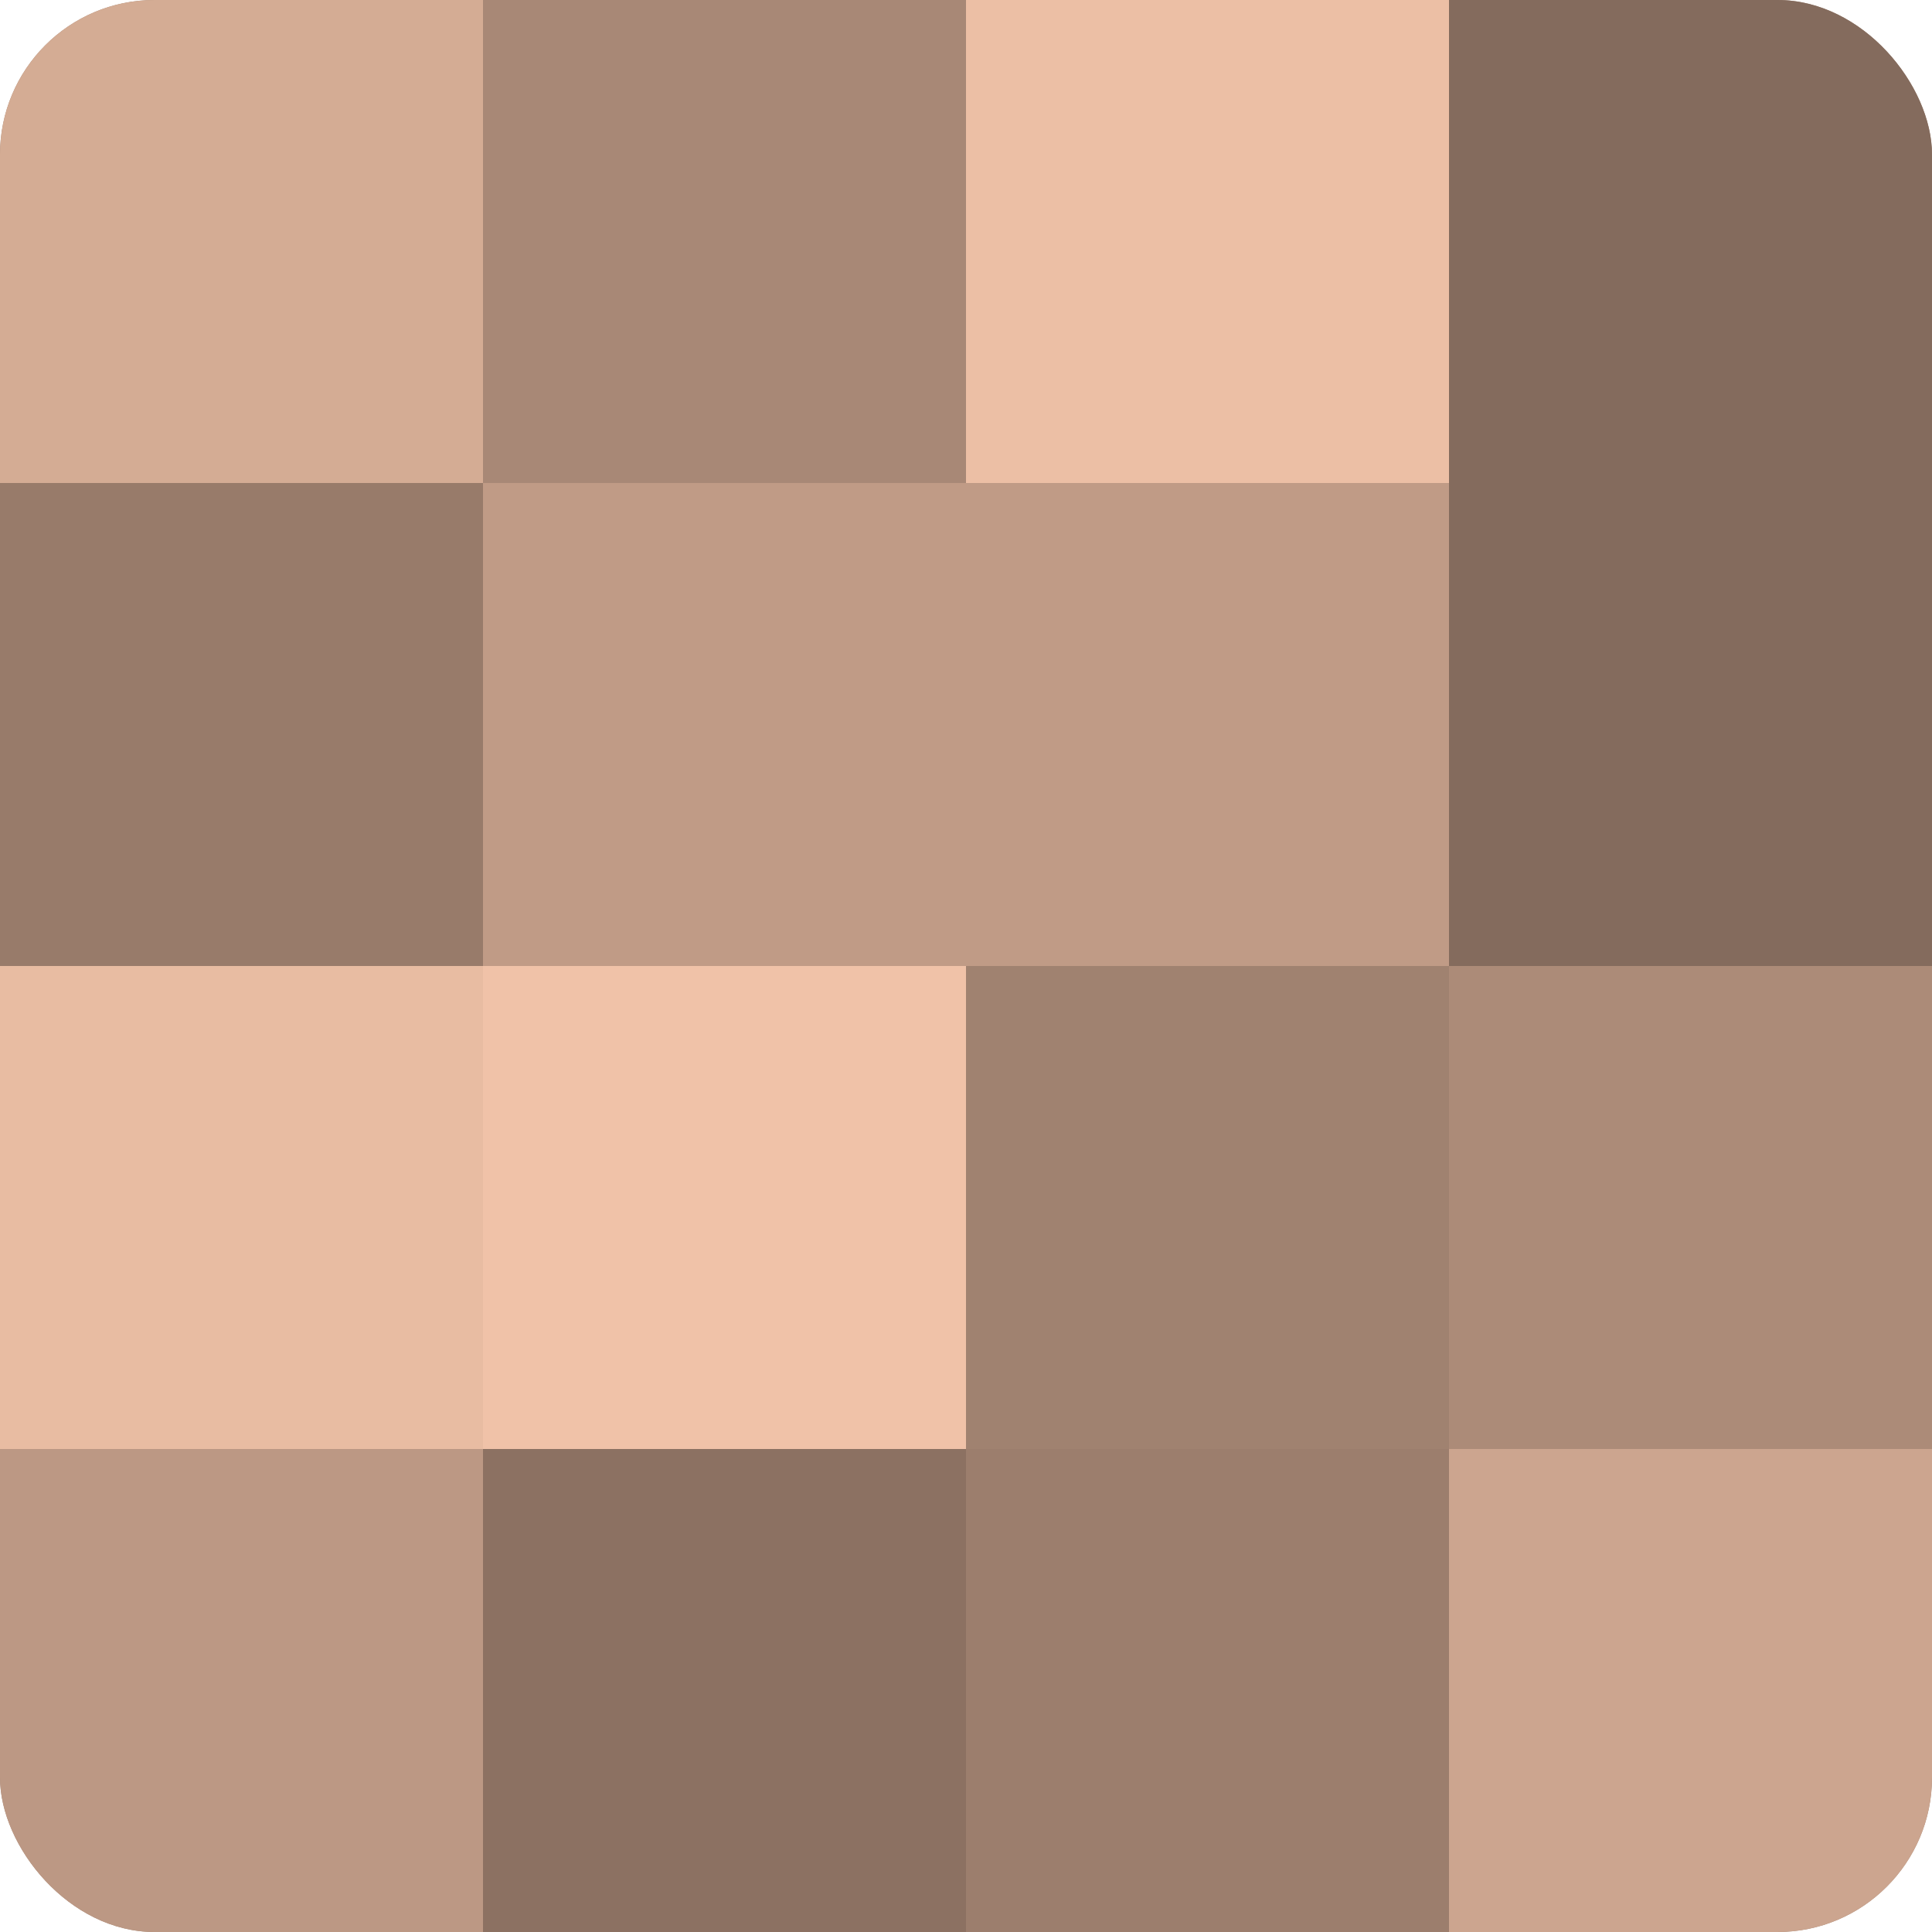 <?xml version="1.0" encoding="UTF-8"?>
<svg xmlns="http://www.w3.org/2000/svg" width="60" height="60" viewBox="0 0 100 100" preserveAspectRatio="xMidYMid meet"><defs><clipPath id="c" width="100" height="100"><rect width="100" height="100" rx="8" ry="8"/></clipPath></defs><g clip-path="url(#c)"><rect width="100" height="100" fill="#a08270"/><rect width="25" height="25" fill="#d4ac94"/><rect y="25" width="25" height="25" fill="#987b6a"/><rect y="50" width="25" height="25" fill="#e8bca2"/><rect y="75" width="25" height="25" fill="#bc9884"/><rect x="25" width="25" height="25" fill="#a88876"/><rect x="25" y="25" width="25" height="25" fill="#c09b86"/><rect x="25" y="50" width="25" height="25" fill="#f0c2a8"/><rect x="25" y="75" width="25" height="25" fill="#8c7162"/><rect x="50" width="25" height="25" fill="#ecbfa5"/><rect x="50" y="25" width="25" height="25" fill="#c09b86"/><rect x="50" y="50" width="25" height="25" fill="#a08270"/><rect x="50" y="75" width="25" height="25" fill="#9c7e6d"/><rect x="75" width="25" height="25" fill="#846b5d"/><rect x="75" y="25" width="25" height="25" fill="#846b5d"/><rect x="75" y="50" width="25" height="25" fill="#ac8b78"/><rect x="75" y="75" width="25" height="25" fill="#cca58f"/></g></svg>
